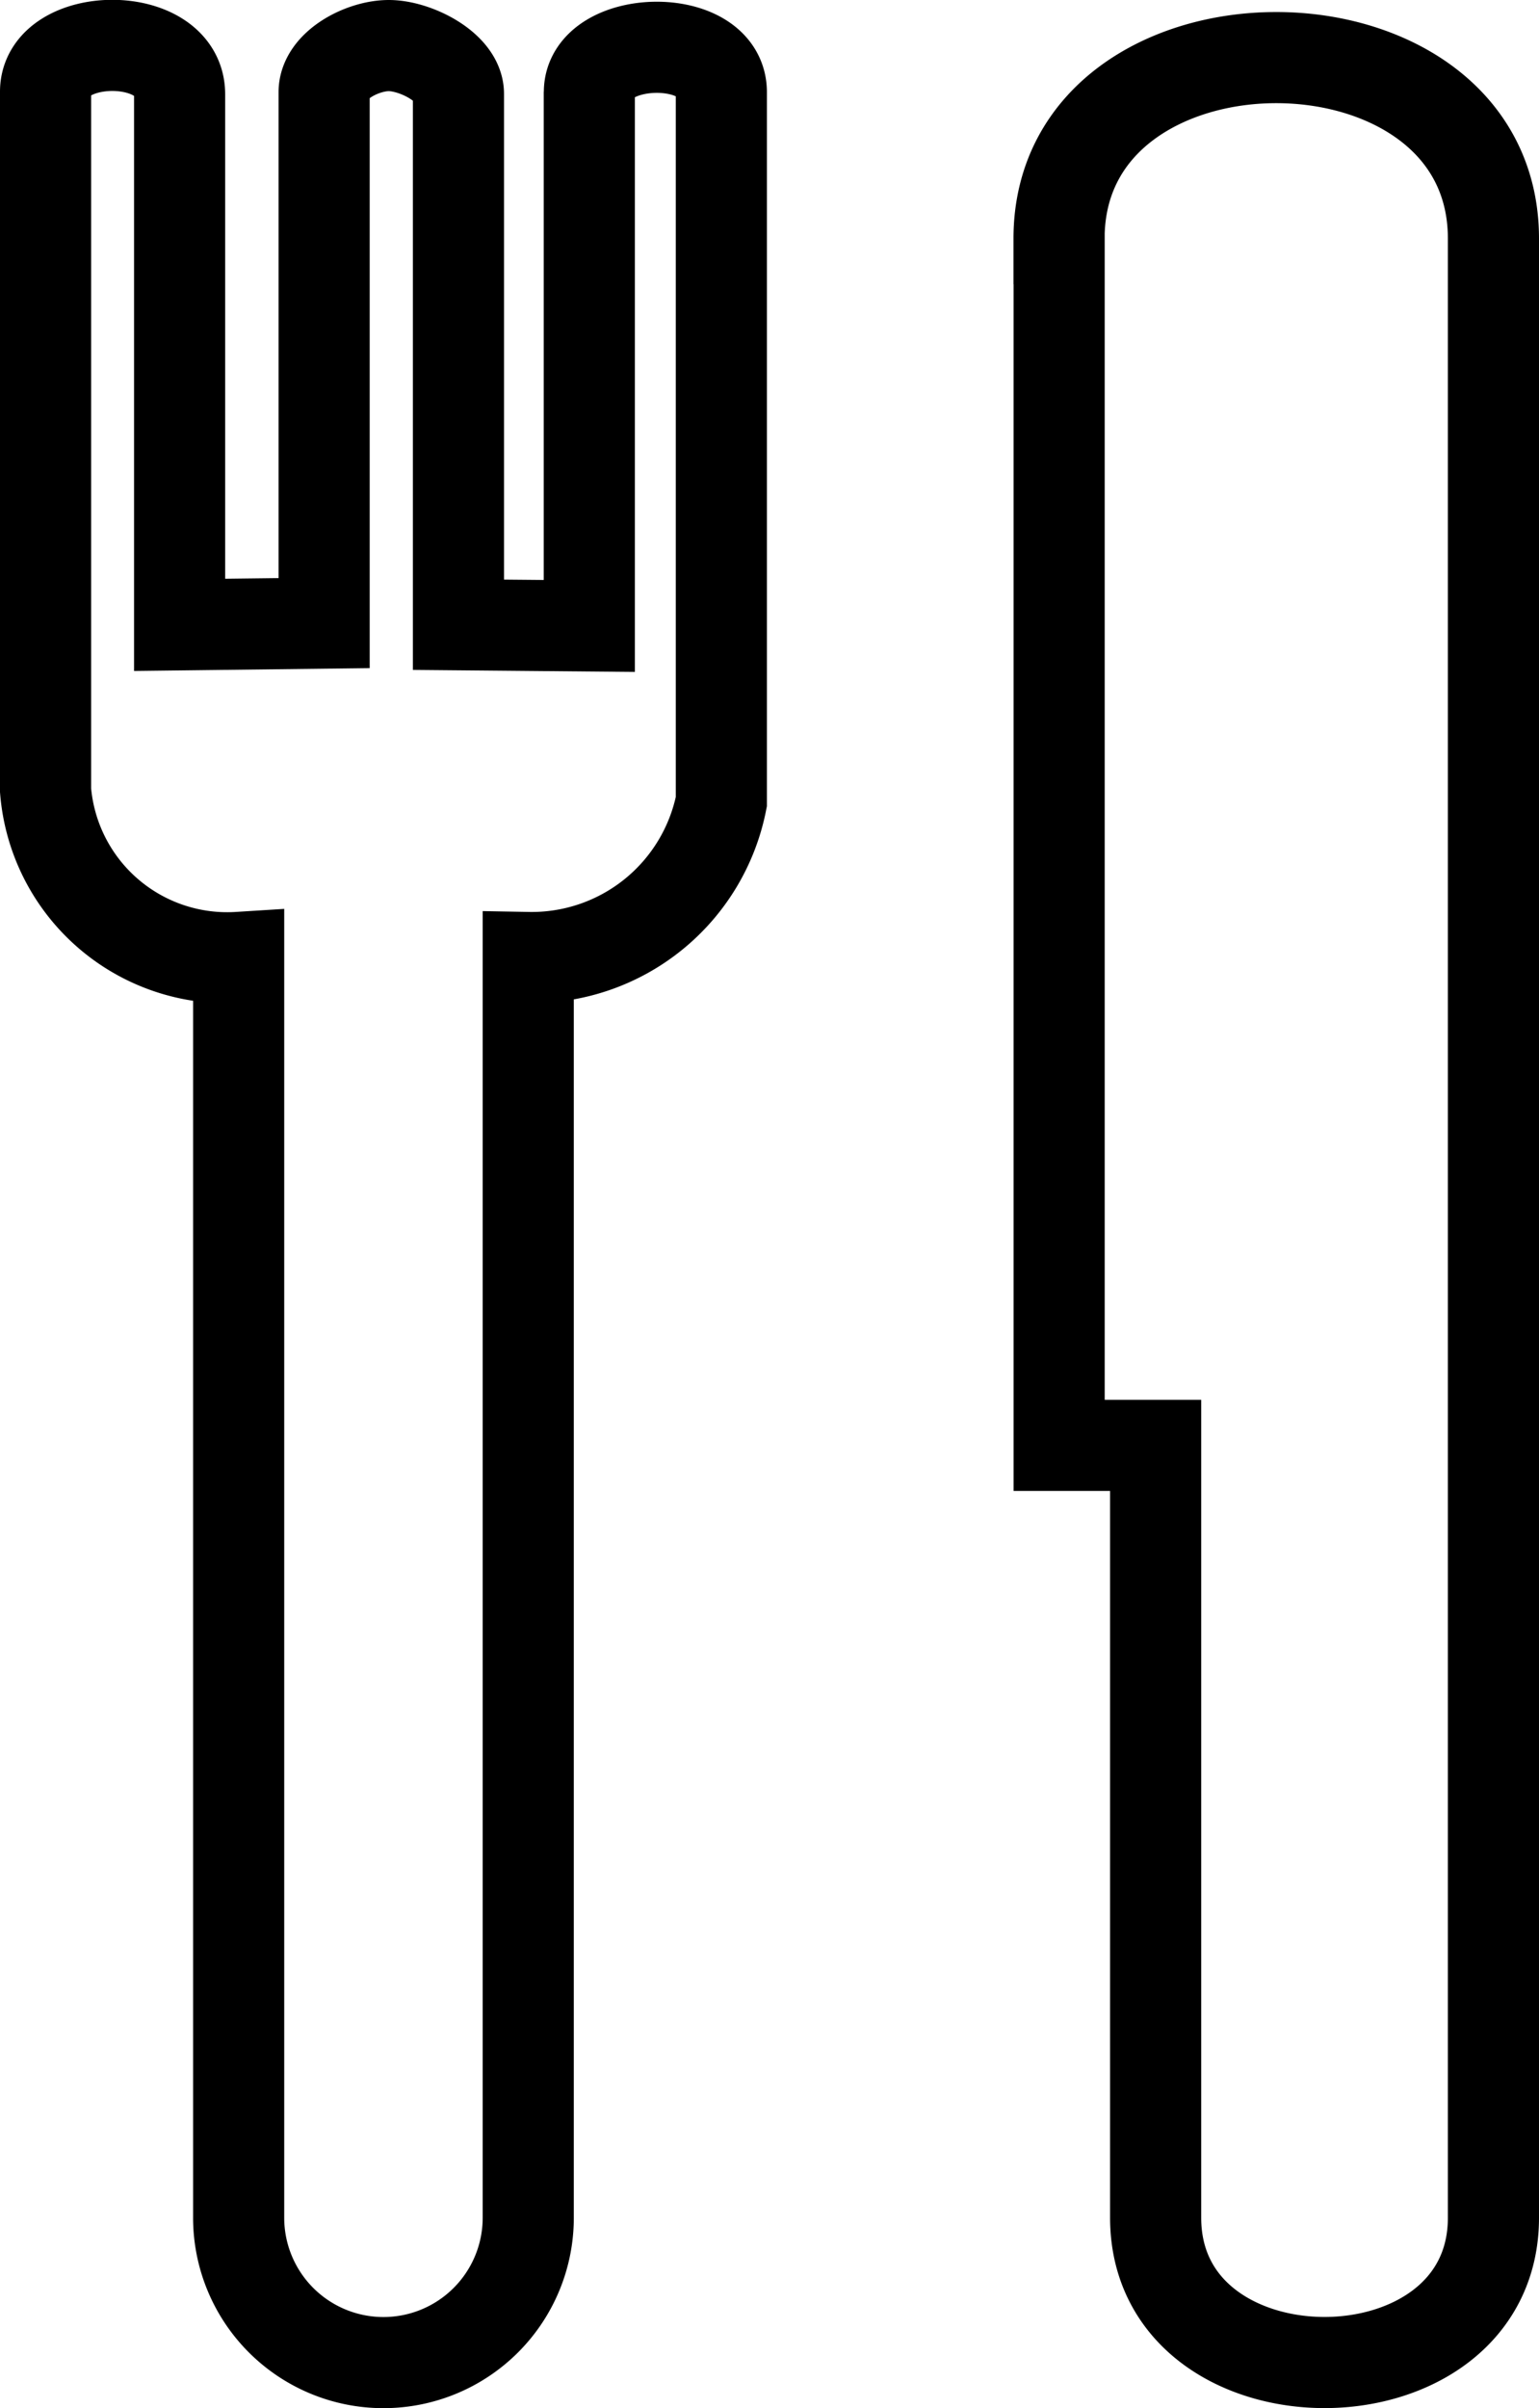 <?xml version="1.0" encoding="UTF-8"?> <svg xmlns="http://www.w3.org/2000/svg" width="16.889" height="26.423" viewBox="0 0 16.889 26.423"><path id="Icon_map-restaurant" data-name="Icon map-restaurant" d="M13.167,1.226V7.088l-1.436-.013V1.25c0-.293-.472-.53-.764-.53s-.71.218-.71.511V7.057l-1.586.019V1.255c0-.722-1.471-.7-1.471-.029V8.891a2,2,0,0,0,2.119,1.834V24.554a1.589,1.589,0,1,0,3.178,0V10.726a2.121,2.121,0,0,0,2.119-1.709V1.231c0-.675-1.448-.637-1.448,0Zm5.156,1.612V16.079h1.059v8.474c0,2.119,3.707,2.119,3.707,0V2.838C23.089.19,18.322.19,18.322,2.838Z" transform="translate(-6.7 -0.22)" fill="none" stroke="#000" stroke-width="1"></path></svg> 